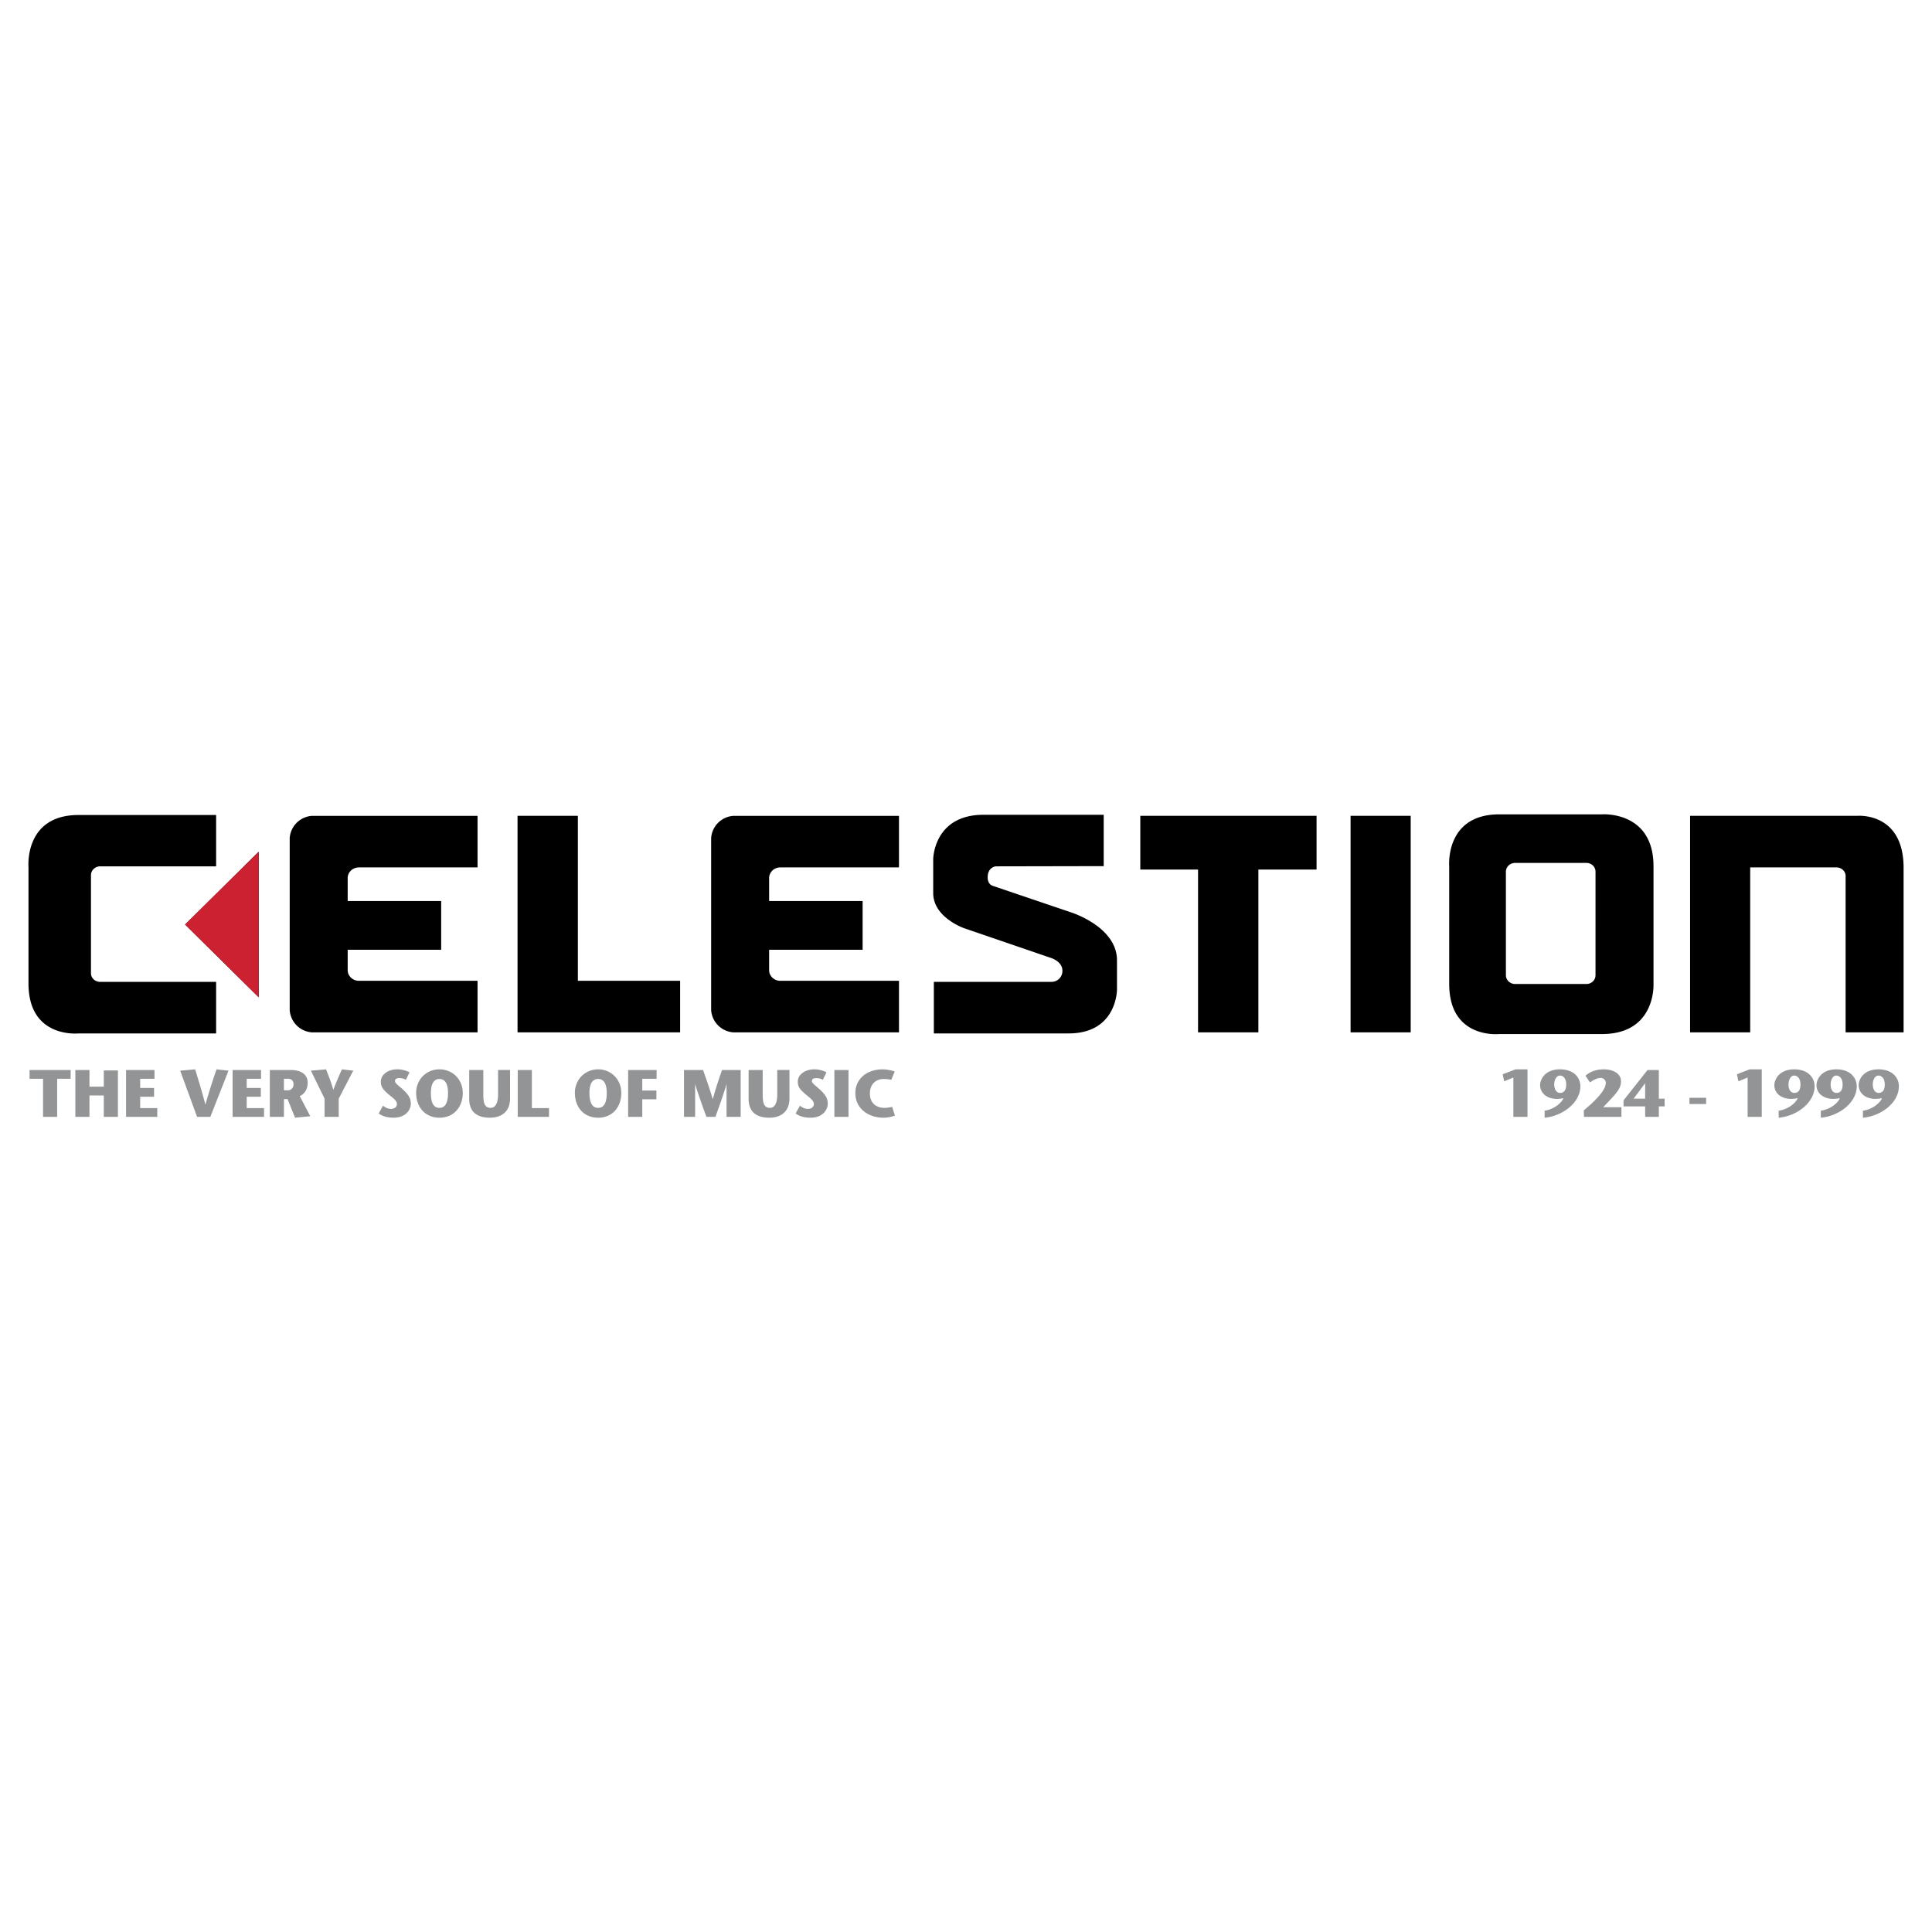 <svg xmlns="http://www.w3.org/2000/svg" width="2500" height="2500" viewBox="0 0 192.756 192.756"><g fill-rule="evenodd" clip-rule="evenodd"><path fill="#fff" d="M0 0h192.756v192.756H0V0z"/><path d="M21.562 97.961H9.994c-.512 0-.918-.385-.918-.854V87.31c0-.47.406-.875.918-.875h11.568v-5.123H7.838c-5.443 0-4.995 5.187-4.995 5.187v11.632c0 5.508 4.995 4.973 4.995 4.973h13.724v-5.143zM110.117 81.291v5.123l-10.779.021s-.725.085-.789.939c-.086.854.49 1.003.49 1.003l7.812 2.647s4.59 1.43 4.59 4.781v2.924s.02 4.375-4.824 4.375H93.17v-5.143h11.74c.555 0 1.088-.428 1.088-1.111 0-.938-1.152-1.28-1.152-1.28l-8.666-2.967s-3.074-1.067-3.074-3.5v-3.394s.043-4.418 5.015-4.418h11.996zM51.635 81.397h6.019v16.457h10.202v5.144H51.635V81.397zM113.768 81.397h17.586v5.358h-5.805v16.243h-6.02V86.755h-5.761v-5.358zM140.746 102.998h-5.998V81.397h5.998v21.601zM150.244 86.968v10.331c0 .49.426.875.916.875h7.109c.512 0 .916-.385.916-.875V86.968c0-.491-.404-.875-.916-.875h-7.109c-.49 0-.916.384-.916.875zm9.582-5.72s5.145-.384 5.145 5.187v11.739s.256 4.994-5.145 4.994h-10.244s-4.994.533-4.994-4.994V86.435s-.449-5.187 4.994-5.187h10.244zM185.289 81.397h-16.668v21.601h5.996V86.542h8.602c.514 0 .918.384.918.854v15.603h5.785V86.585c0-5.614-4.633-5.188-4.633-5.188zM35.777 86.542h11.867v-5.144h-16.52a2.386 2.386 0 0 0-2.22 2.22v17.16a2.388 2.388 0 0 0 2.22 2.221h16.52v-5.145H35.777c-.598-.021-1.067-.469-1.089-1.023V94.76h9.328v-4.866h-9.328v-2.327c.021-.556.491-1.004 1.089-1.025zM77.803 86.542h11.888v-5.144h-16.52a2.387 2.387 0 0 0-2.22 2.22v17.16a2.388 2.388 0 0 0 2.22 2.221h16.52v-5.145H77.803c-.577-.021-1.046-.469-1.067-1.023V94.76h9.328v-4.866h-9.328v-2.327c.021-.556.49-1.004 1.067-1.025z"/><path d="M25.809 84.983l-7.342 7.257 7.342 7.258V84.983z"/><path fill="#cc2131" d="M25.809 84.983l-7.342 7.257 7.342 7.258V84.983z"/><path fill="#929496" d="M4.295 111.428v-3.799H2.95v-.875h4.098v.875H5.704v3.799H4.295zM11.765 111.428h-1.409v-2.133h-1.43v2.133H7.518v-4.674h1.408v1.664h1.43v-1.621h1.409v4.631zM15.415 107.629h-1.43v.918h1.387v.875h-1.387v1.131h1.707v.875h-3.116v-4.674h2.839v.875zM19.663 111.428l-1.687-4.609 1.494-.129c.341 1.111.683 2.221 1.024 3.521.363-1.301.726-2.41 1.11-3.521l1.195.129-1.814 4.609h-1.322zM26.044 107.629h-1.43v.918h1.409v.875h-1.409v1.131h1.729v.875h-3.137v-4.674h2.838v.875zM28.328 107.629h.384c.299 0 .576.129.576.576 0 .256-.192.576-.555.576h-.406v-1.152h.001zm-1.409 3.799h1.409v-1.771h.363l.747 1.857 1.516-.148-1.046-2.008c.448-.213.79-.641.79-1.344 0-.77-.597-1.26-1.686-1.26H26.92v4.674h-.001zM32.383 111.428v-1.814l-1.366-2.795 1.516-.129c.235.619.491 1.238.726 2.049.299-.811.576-1.43.854-2.049l1.131.129-1.451 2.795v1.814h-1.41zM40.494 107.736c-.192-.129-.427-.172-.683-.172-.277 0-.405.129-.405.277 0 .258.384.471.833.896.597.557.747.918.747 1.41 0 .404-.341 1.365-1.729 1.365-.555 0-1.11-.129-1.473-.428l.427-.768c.192.148.47.32.79.32.299 0 .598-.148.598-.49 0-.363-.448-.641-.832-.961-.47-.428-.769-.684-.769-1.26 0-.746.747-1.238 1.644-1.238.598 0 1.067.215 1.217.299l-.365.75zM43.845 110.531c-.64 0-.854-.598-.854-1.494 0-.832.256-1.387.854-1.387s.854.555.854 1.387c0 .897-.235 1.494-.854 1.494zm0 .983c1.43 0 2.326-1.066 2.326-2.477 0-1.301-.981-2.348-2.326-2.348-1.344 0-2.327 1.047-2.327 2.348 0 1.41.897 2.477 2.327 2.477zM48.22 106.754v2.455c0 .832.128 1.322.726 1.322.47 0 .747-.469.747-1.344v-2.434h1.195v2.838c0 1.389-.939 1.922-2.006 1.922-1.195 0-2.07-.49-2.07-1.9v-2.859h1.408zM51.656 106.754h1.409v3.799h1.708v.875h-3.117v-4.674zM59.682 110.531c-.641 0-.875-.598-.875-1.494 0-.832.256-1.387.875-1.387.597 0 .854.555.854 1.387 0 .897-.235 1.494-.854 1.494zm0 .983c1.43 0 2.305-1.066 2.305-2.477 0-1.301-.981-2.348-2.305-2.348-1.345 0-2.327 1.047-2.327 2.348 0 1.41.875 2.477 2.327 2.477zM65.509 107.629h-1.43v1.174h1.408v.875h-1.408v1.75H62.67v-4.674h2.839v.875zM73.897 111.428h-1.409v-3.266c-.363 1.217-.747 2.242-1.109 3.266h-.896a61.72 61.72 0 0 1-1.131-3.266v3.266h-1.11v-4.674h1.899c.32.896.641 1.793.96 2.881h.021c.299-1.088.598-1.984.918-2.881h1.857v4.674zM76.095 106.754v2.455c0 .832.128 1.322.726 1.322.47 0 .726-.469.726-1.344v-2.434h1.217v2.838c0 1.389-.939 1.922-2.006 1.922-1.195 0-2.07-.49-2.07-1.9v-2.859h1.407zM82.093 107.736c-.192-.129-.427-.172-.683-.172-.277 0-.406.129-.406.277 0 .258.384.471.833.896.598.557.747.918.747 1.41 0 .404-.341 1.365-1.729 1.365-.555 0-1.11-.129-1.473-.428l.427-.768c.192.148.469.32.79.32.299 0 .598-.148.598-.49 0-.363-.448-.641-.811-.961-.491-.428-.79-.684-.79-1.26 0-.746.769-1.238 1.644-1.238.598 0 1.067.215 1.217.299l-.364.75zM83.246 111.428v-4.674h1.408v4.674h-1.408zM89.286 111.301a3.27 3.27 0 0 1-1.131.213c-1.558 0-2.817-.939-2.817-2.455 0-1.43 1.152-2.369 2.731-2.369.32 0 .875.086 1.195.215l-.342.832c-.213-.064-.64-.086-.768-.086-.683 0-1.366.449-1.366 1.451 0 1.004.704 1.43 1.43 1.43.299 0 .577-.041.79-.105l.278.874zM152.398 111.428h-1.408v-3.926l-.918.383-.148-.703 1.279-.493h1.195v4.739zM155.643 107.309c.32 0 .619.299.619.875s-.213.854-.619.854c-.361 0-.576-.383-.576-.832-.001-.491.236-.897.576-.897zm-1.536 4.205c1.834-.17 3.543-1.516 3.564-3.096.02-.895-.641-1.729-2.029-1.729-1.557 0-1.984 1.068-1.984 1.559 0 .854.727 1.387 1.664 1.387.172 0 .279-.021.385-.021.107-.021.193-.041.277-.041-.234.555-1.088 1.152-1.877 1.236v.705zM158.012 110.789l.662-.578c.832-.768 1.537-1.557 1.537-2.176 0-.234-.191-.492-.512-.492s-.705.193-1.068.449l-.447-.662c.342-.32.939-.641 1.836-.641.811 0 1.707.342 1.707 1.195 0 .533-.213.939-1.131 1.9l-.641.682h1.814v.961h-3.736l-.021-.638zM162.986 109.613l1.131-1.514h.021v1.514h-1.152zm2.518-2.859h-1.131l-2.391 3.031v.598h2.156v1.045h1.365v-1.045h.576v-.77h-.576v-2.859h.001zM168.557 110.148v-.619h1.664v.619h-1.664zM175.771 111.428h-1.41v-3.926l-.918.383-.148-.703 1.26-.493h1.216v4.739zM178.994 107.309c.34 0 .639.299.639.875s-.213.854-.617.854c-.385 0-.576-.383-.576-.832-.001-.491.234-.897.554-.897zm-1.537 4.205c1.857-.17 3.564-1.516 3.586-3.096.021-.895-.662-1.729-2.027-1.729-1.559 0-1.986 1.068-1.986 1.559-.021.854.727 1.387 1.666 1.387.148 0 .277-.021.383-.021.107-.021.172-.041.277-.041-.234.555-1.088 1.152-1.898 1.236v.705h-.001zM183.197 107.309c.342 0 .641.299.641.875s-.213.854-.619.854c-.383 0-.576-.383-.576-.832 0-.491.234-.897.554-.897zm-1.535 4.205c1.855-.17 3.564-1.516 3.586-3.096.02-.895-.662-1.729-2.029-1.729-1.557 0-1.984 1.068-1.984 1.559-.021.854.727 1.387 1.666 1.387.148 0 .275-.021.383-.021.107-.021.193-.041.277-.041-.234.555-1.088 1.152-1.898 1.236v.705h-.001zM187.402 107.309c.342 0 .641.299.641.875s-.213.854-.619.854c-.363 0-.576-.383-.576-.832 0-.491.234-.897.554-.897zm-1.537 4.205c1.857-.17 3.564-1.516 3.586-3.096.021-.895-.66-1.729-2.027-1.729-1.559 0-1.984 1.068-1.984 1.559 0 .854.725 1.387 1.664 1.387.172 0 .277-.021.385-.021.107-.021.191-.041.277-.041-.234.555-1.088 1.152-1.9 1.236v.705h-.001z"/></g></svg>